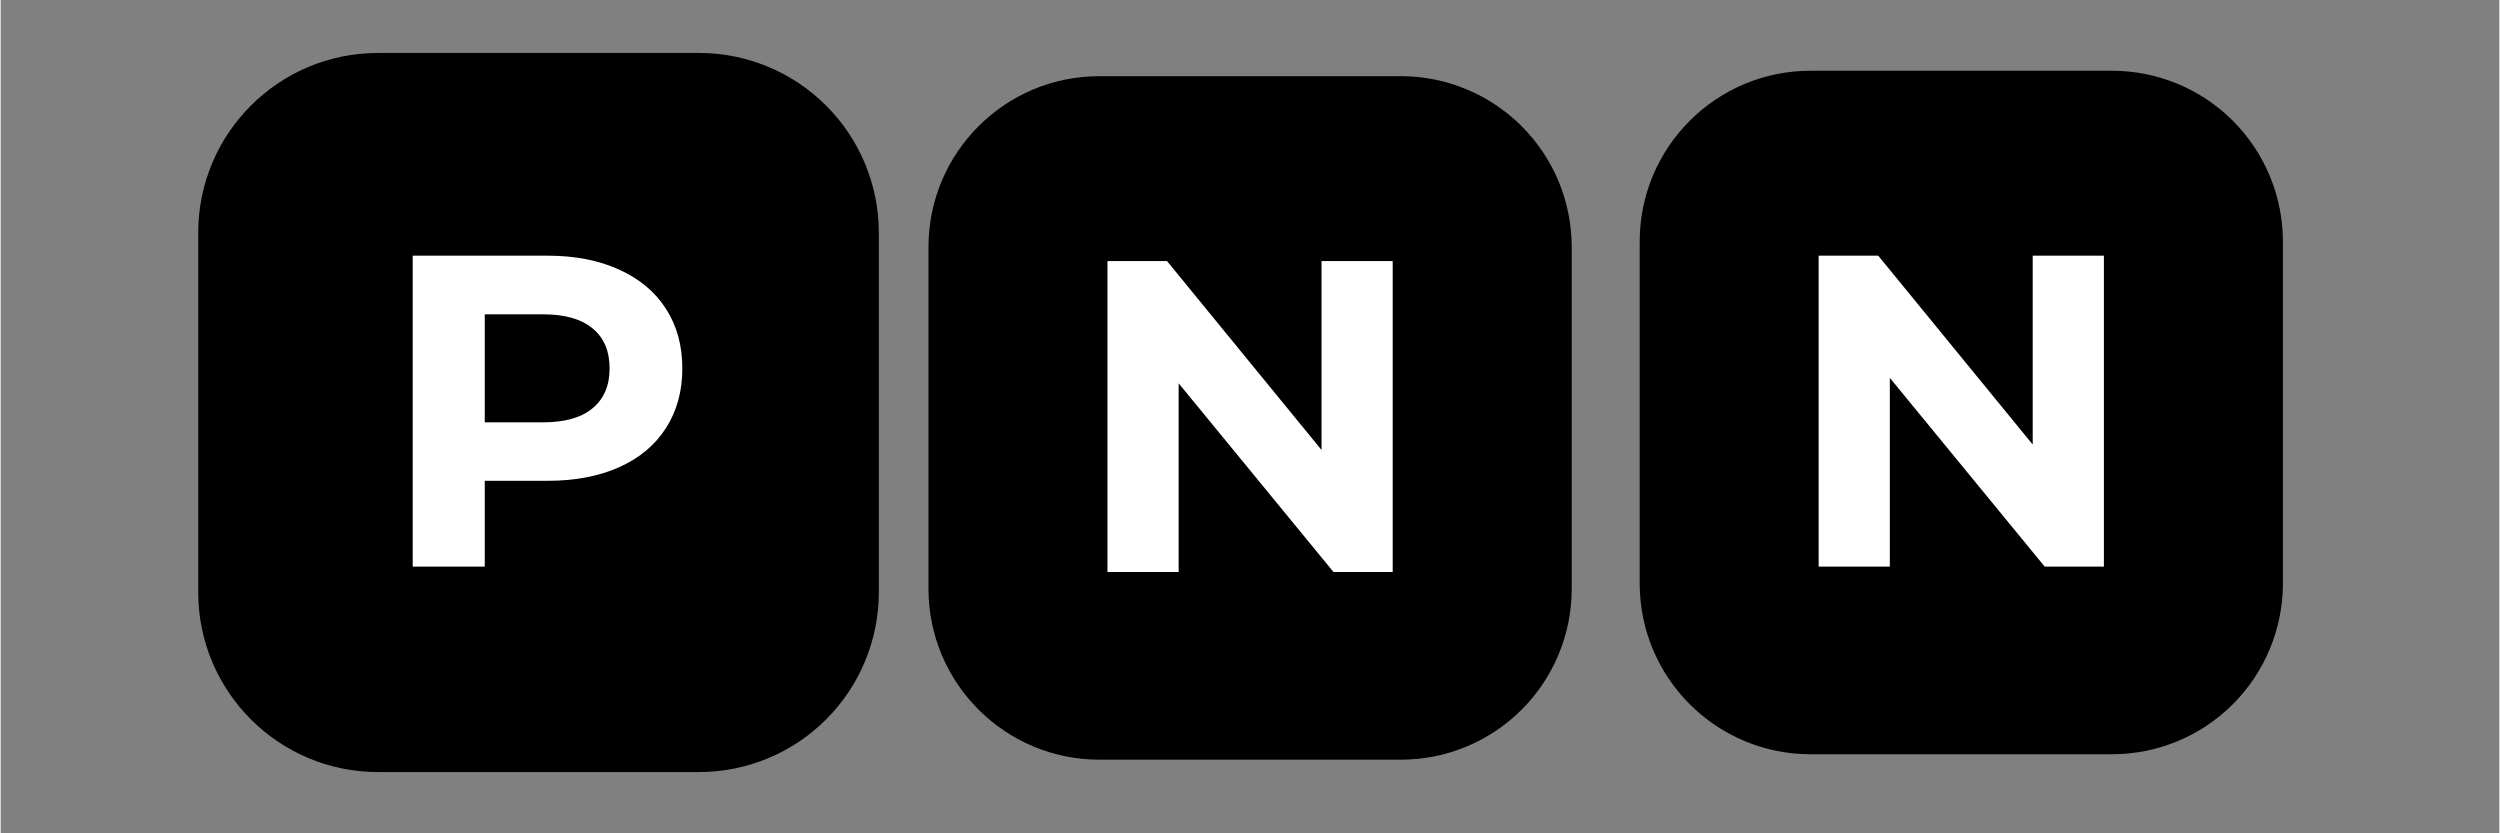 <svg version="1.0" preserveAspectRatio="xMidYMid meet" height="100" viewBox="0 0 224.88 75" zoomAndPan="magnify" width="300" xmlns:xlink="http://www.w3.org/1999/xlink" xmlns="http://www.w3.org/2000/svg"><rect x="0" y="0" width="224.88" height="75" fill="#808080" stroke="none"/><defs><g></g></defs><path fill-rule="nonzero" fill-opacity="1" d="M 33.961 4.766 L 62.855 4.766 C 67.145 4.766 71.262 6.473 74.293 9.508 C 77.328 12.539 79.035 16.656 79.035 20.945 L 79.035 53.305 C 79.035 57.594 77.328 61.711 74.293 64.746 C 71.262 67.777 67.145 69.484 62.855 69.484 L 33.961 69.484 C 25.023 69.484 17.781 62.238 17.781 53.305 L 17.781 20.945 C 17.781 12.012 25.023 4.766 33.961 4.766 Z M 33.961 4.766" fill="#000000"></path><g fill-opacity="1" fill="#ffffff"><g transform="translate(33.772, 50.993)"><g><path d="M 15.422 -27.984 C 17.898 -27.984 20.051 -27.566 21.875 -26.734 C 23.707 -25.91 25.113 -24.738 26.094 -23.219 C 27.082 -21.695 27.578 -19.898 27.578 -17.828 C 27.578 -15.773 27.082 -13.984 26.094 -12.453 C 25.113 -10.922 23.707 -9.75 21.875 -8.938 C 20.051 -8.125 17.898 -7.719 15.422 -7.719 L 9.797 -7.719 L 9.797 0 L 3.312 0 L 3.312 -27.984 Z M 15.062 -12.984 C 17.008 -12.984 18.488 -13.406 19.5 -14.25 C 20.52 -15.094 21.031 -16.285 21.031 -17.828 C 21.031 -19.398 20.52 -20.602 19.5 -21.438 C 18.488 -22.281 17.008 -22.703 15.062 -22.703 L 9.797 -22.703 L 9.797 -12.984 Z M 15.062 -12.984"></path></g></g></g><path fill-rule="nonzero" fill-opacity="1" d="M 98.887 6.855 L 126.016 6.855 C 130.094 6.855 134.008 8.477 136.891 11.359 C 139.773 14.242 141.395 18.156 141.395 22.234 L 141.395 52.992 C 141.395 57.07 139.773 60.984 136.891 63.867 C 134.008 66.75 130.094 68.371 126.016 68.371 L 98.887 68.371 C 90.391 68.371 83.504 61.484 83.504 52.992 L 83.504 22.234 C 83.504 13.738 90.391 6.855 98.887 6.855 Z M 98.887 6.855" fill="#000000"></path><g fill-opacity="1" fill="#ffffff"><g transform="translate(96.299, 51.481)"><g><path d="M 28.984 -27.984 L 28.984 0 L 23.656 0 L 9.719 -16.984 L 9.719 0 L 3.312 0 L 3.312 -27.984 L 8.672 -27.984 L 22.578 -10.984 L 22.578 -27.984 Z M 28.984 -27.984"></path></g></g></g><path fill-rule="nonzero" fill-opacity="1" d="M 162.891 6.367 L 190.023 6.367 C 194.102 6.367 198.016 7.988 200.898 10.871 C 203.781 13.754 205.402 17.668 205.402 21.746 L 205.402 52.504 C 205.402 56.582 203.781 60.496 200.898 63.379 C 198.016 66.262 194.102 67.883 190.023 67.883 L 162.891 67.883 C 154.398 67.883 147.512 61 147.512 52.504 L 147.512 21.746 C 147.512 13.254 154.398 6.367 162.891 6.367 Z M 162.891 6.367" fill="#000000"></path><g fill-opacity="1" fill="#ffffff"><g transform="translate(160.306, 50.993)"><g><path d="M 28.984 -27.984 L 28.984 0 L 23.656 0 L 9.719 -16.984 L 9.719 0 L 3.312 0 L 3.312 -27.984 L 8.672 -27.984 L 22.578 -10.984 L 22.578 -27.984 Z M 28.984 -27.984"></path></g></g></g></svg>